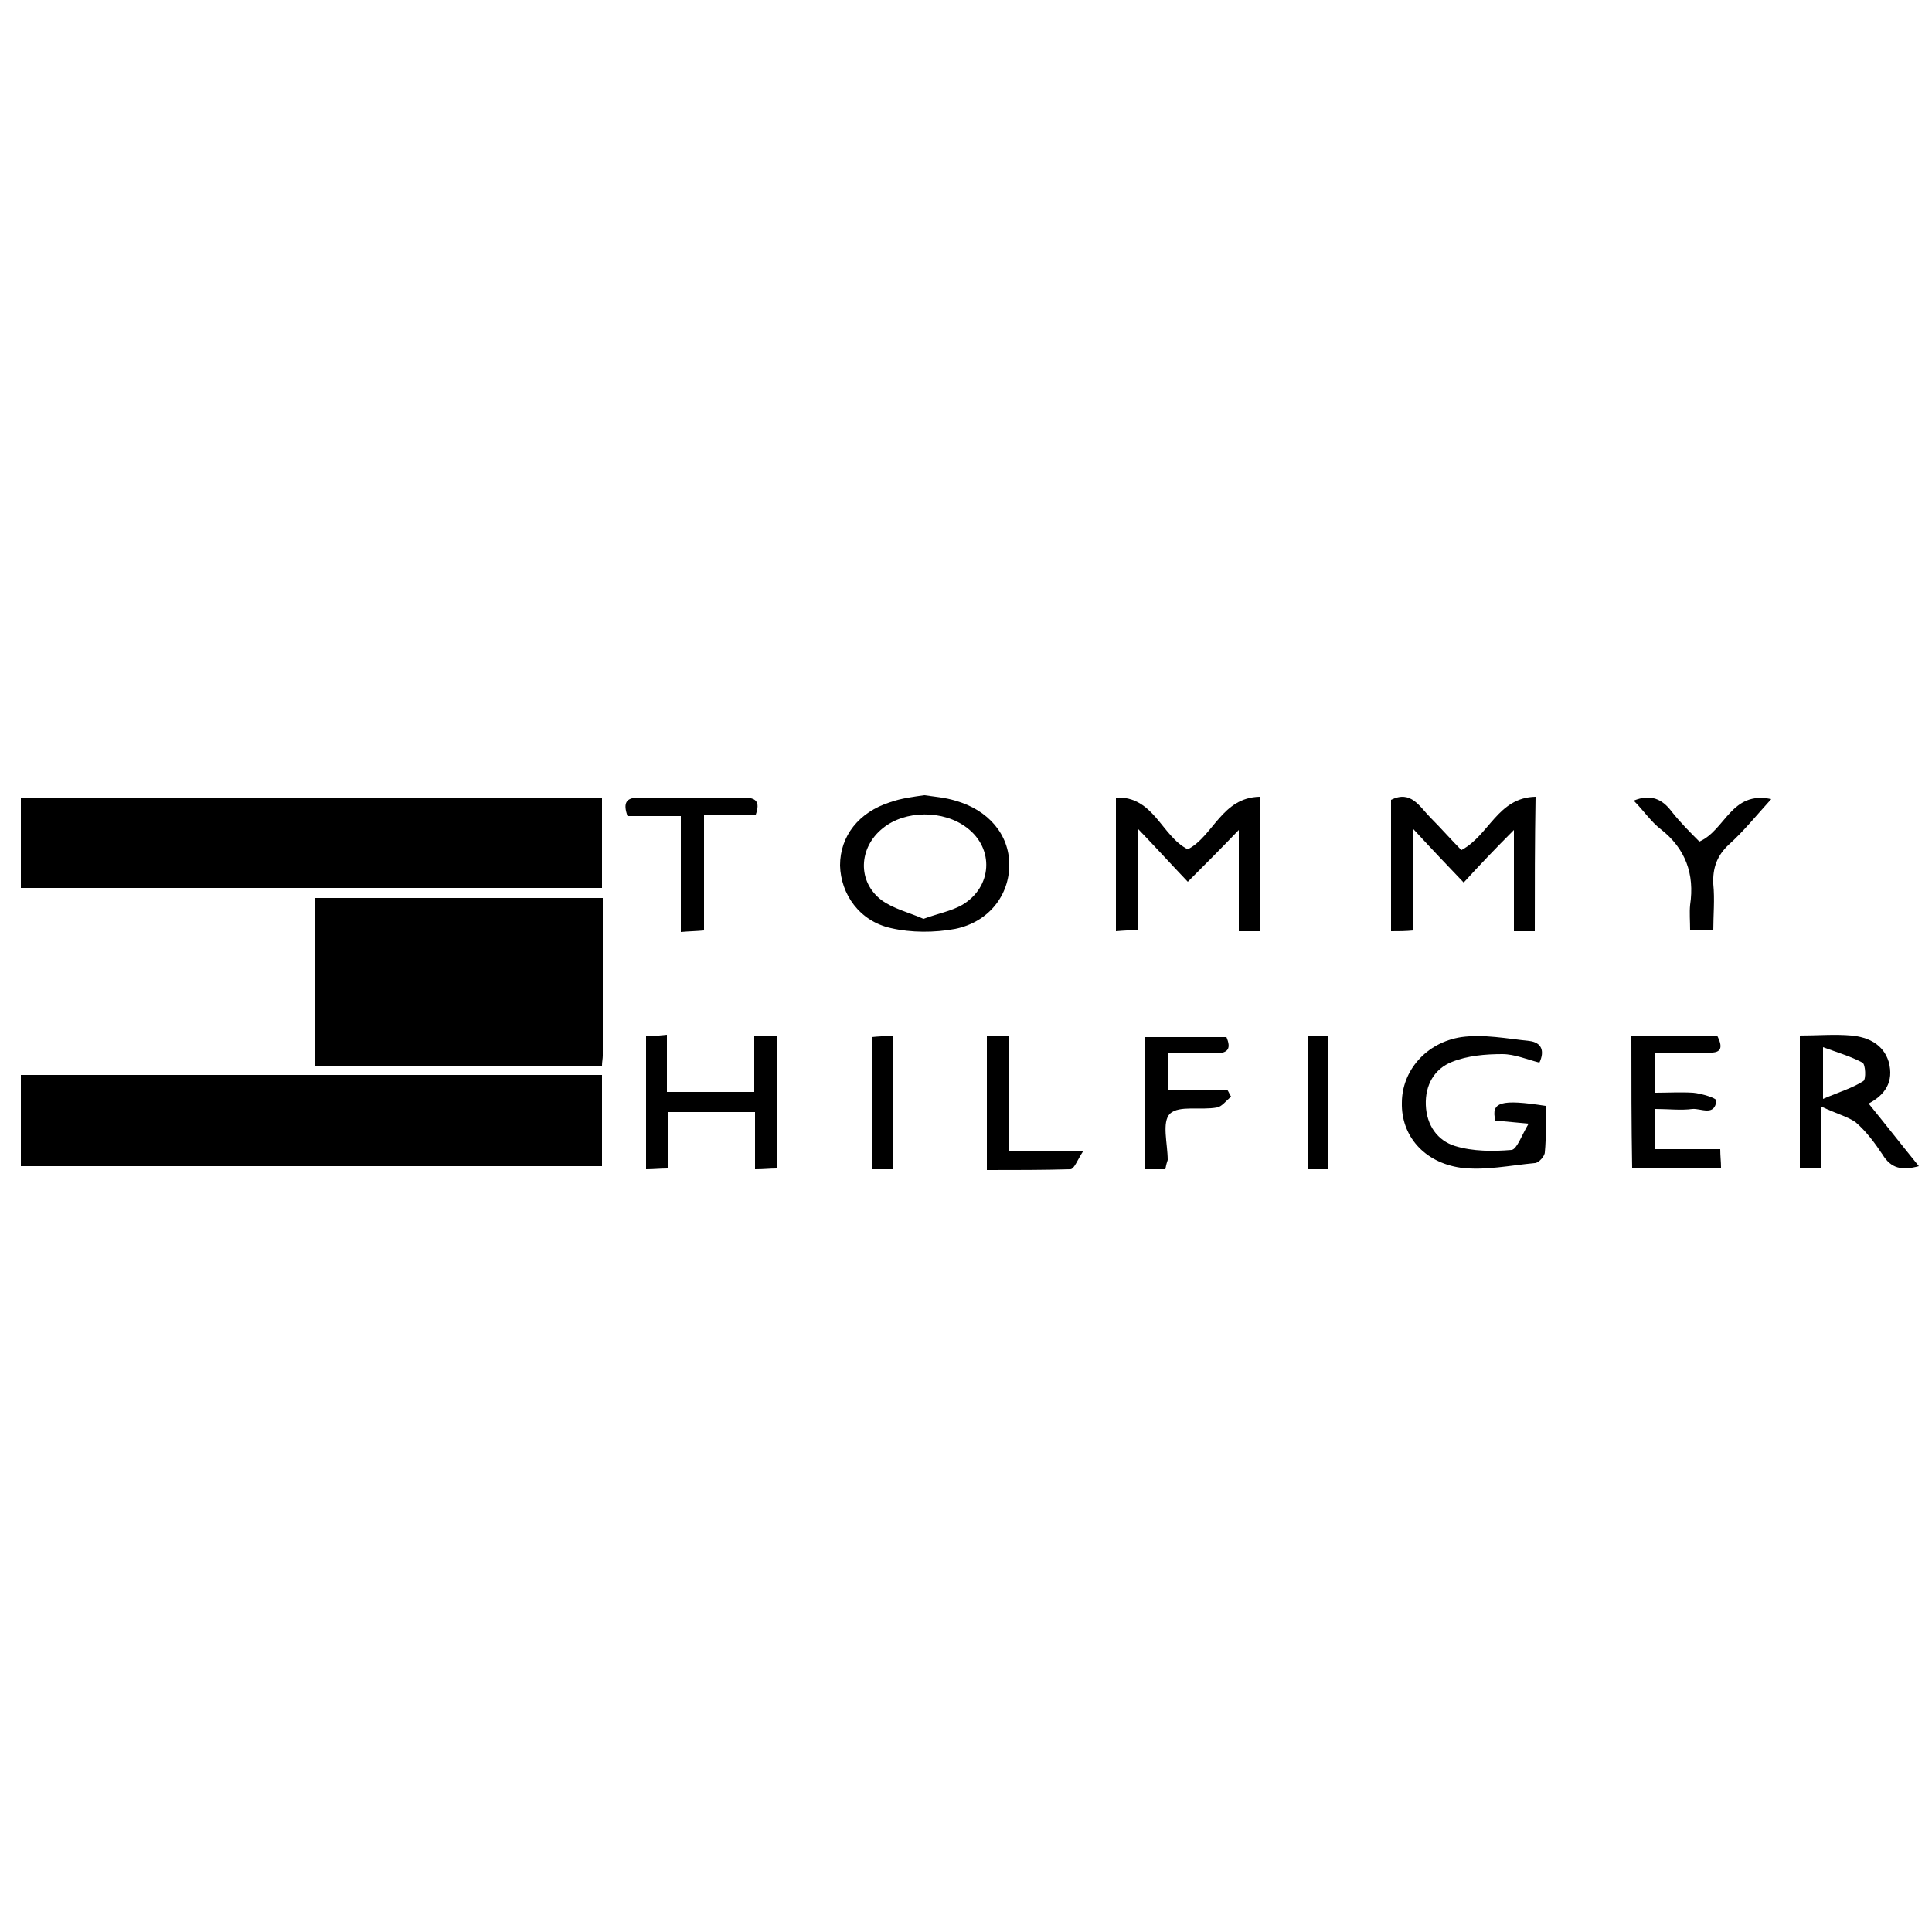 <?xml version="1.0" encoding="utf-8"?>
<!-- Generator: Adobe Illustrator 19.0.0, SVG Export Plug-In . SVG Version: 6.00 Build 0)  -->
<svg version="1.1" id="Livello_1" xmlns="http://www.w3.org/2000/svg" xmlns:xlink="http://www.w3.org/1999/xlink" x="0px" y="0px"
	 viewBox="0 0 250 250" style="enable-background:new 0 0 250 250;" xml:space="preserve">
<g id="XMLID_1_">
	<path id="XMLID_110_" d="M77.9,103.2c0,4,0,7.8,0,11.7c-25.1,0-50,0-75.2,0c0-3.8,0-7.7,0-11.7C27.7,103.2,52.7,103.2,77.9,103.2z"
		/>
	<path id="XMLID_109_" d="M77.9,139.1c0,4,0,7.8,0,11.8c-25.1,0-50,0-75.2,0c0-3.8,0-7.7,0-11.8C27.7,139.1,52.7,139.1,77.9,139.1z"
		/>
	<path id="XMLID_108_" d="M78,116.2c0,6.9,0,13.7,0,20.4c0,0.4-0.1,0.8-0.1,1.3c-12.4,0-24.7,0-37.2,0c0-7.2,0-14.3,0-21.7
		C53,116.2,65.3,116.2,78,116.2z"/>
	<path id="XMLID_107_" d="M163.1,120.5c-1,0-1.7,0-2.8,0c0-4.2,0-8.4,0-13.1c-2.4,2.5-4.4,4.5-6.6,6.7c-2.1-2.2-4-4.3-6.4-6.8
		c0,4.6,0,8.7,0,13c-1.1,0.1-1.9,0.1-2.9,0.2c0-5.8,0-11.4,0-17.3c4.9-0.2,5.9,5,9.3,6.7c3.3-1.7,4.4-6.7,9.3-6.8
		C163.1,109,163.1,114.6,163.1,120.5z"/>
	<path id="XMLID_106_" d="M198.6,120.5c-1,0-1.7,0-2.7,0c0-4.3,0-8.4,0-13.1c-2.4,2.4-4.4,4.5-6.5,6.8c-2.2-2.3-4.2-4.4-6.5-6.9
		c0,4.7,0,8.8,0,13.1c-1.1,0.1-1.9,0.1-2.9,0.1c0-5.8,0-11.4,0-17c2.6-1.3,3.7,0.9,5.1,2.3c1.4,1.4,2.7,2.9,4,4.2
		c3.6-1.9,4.7-6.8,9.6-6.9C198.6,109,198.6,114.6,198.6,120.5z"/>
	<path id="XMLID_103_" d="M119.6,102.9c1.4,0.2,2.7,0.3,4,0.7c4.3,1.2,7,4.4,7,8.3c0,3.9-2.6,7.4-7,8.3c-2.7,0.5-5.7,0.5-8.3-0.1
		c-4.1-0.9-6.5-4.4-6.6-8.1c0-3.8,2.4-6.9,6.5-8.2C116.6,103.3,118.2,103.1,119.6,102.9z M119.5,118.9c1.9-0.7,3.6-1,5-1.8
		c3.9-2.3,4.2-7.3,0.6-10c-3-2.3-8-2.3-10.9,0.1c-3.1,2.5-3.3,6.9-0.1,9.3C115.6,117.6,117.7,118.1,119.5,118.9z"/>
	<path id="XMLID_102_" d="M199.2,137.5c-1.6-0.4-3.2-1.1-4.8-1.1c-2.2,0-4.5,0.2-6.5,1c-2.3,0.9-3.5,3-3.4,5.6
		c0.1,2.6,1.5,4.6,3.8,5.3c2.3,0.7,4.9,0.7,7.3,0.5c0.7-0.1,1.3-1.9,2.2-3.4c-2.1-0.2-3.2-0.3-4.3-0.4c-0.6-2.4,0.7-2.8,6.5-1.9
		c0,2,0.1,4-0.1,6c0,0.5-0.8,1.4-1.3,1.4c-3.2,0.3-6.5,1-9.6,0.6c-4.8-0.7-7.7-4.2-7.6-8.4c0-4.1,3.1-7.8,7.7-8.5
		c2.9-0.4,5.9,0.2,8.8,0.5C199.5,134.9,199.9,136,199.2,137.5z"/>
	<path id="XMLID_99_" d="M235.7,143.2c0,3.3,0,5.6,0,8c-1,0-1.8,0-2.8,0c0-5.7,0-11.3,0-17.2c2.3,0,4.5-0.2,6.7,0
		c2.1,0.2,4.1,1.1,4.8,3.4c0.7,2.6-0.5,4.3-2.6,5.4c2.2,2.7,4.3,5.4,6.5,8.1c-2.2,0.6-3.6,0.3-4.7-1.5c-1-1.5-2.1-3-3.5-4.2
		C239.1,144.5,237.6,144.1,235.7,143.2z M235.9,142.2c2.1-0.9,3.8-1.4,5.2-2.3c0.4-0.2,0.3-2.2-0.1-2.4c-1.5-0.8-3.2-1.3-5.1-2
		C235.9,138,235.9,139.6,235.9,142.2z"/>
	<path id="XMLID_98_" d="M86.4,143.9c0,2.5,0,4.8,0,7.3c-1,0-1.8,0.1-2.8,0.1c0-5.8,0-11.4,0-17.2c0.8,0,1.6-0.1,2.7-0.2
		c0,2.5,0,4.9,0,7.4c3.9,0,7.4,0,11.3,0c0-2.4,0-4.8,0-7.2c1.1,0,1.9,0,2.9,0c0,5.7,0,11.3,0,17.1c-0.9,0-1.6,0.1-2.8,0.1
		c0-2.5,0-4.9,0-7.4C93.9,143.9,90.3,143.9,86.4,143.9z"/>
	<path id="XMLID_97_" d="M211.1,134.1c0.7,0,1.1-0.1,1.5-0.1c3.2,0,6.3,0,9.6,0c0.7,1.4,0.7,2.3-1.1,2.2c-2.2,0-4.5,0-6.9,0
		c0,1.8,0,3.3,0,5.2c1.6,0,3.3-0.1,4.9,0c1.1,0.1,3,0.7,3,1c-0.2,2.1-2,1-3.1,1.1c-1.5,0.2-3.1,0-4.8,0c0,1.8,0,3.4,0,5.2
		c2.7,0,5.5,0,8.4,0c0,0.9,0.1,1.6,0.1,2.4c-3.9,0-7.7,0-11.5,0C211.1,145.5,211.1,139.9,211.1,134.1z"/>
	<path id="XMLID_96_" d="M150.8,151.3c-0.9,0-1.7,0-2.6,0c0-5.7,0-11.3,0-17.1c3.5,0,6.9,0,10.5,0c0.6,1.4,0.3,2.1-1.4,2.1
		c-2-0.1-4,0-6.1,0c0,1.6,0,3,0,4.7c2.5,0,5,0,7.6,0c0.2,0.3,0.3,0.6,0.5,0.9c-0.6,0.5-1.2,1.3-1.8,1.4c-2.1,0.4-4.9-0.3-6.1,0.8
		c-1.1,1.1-0.3,3.9-0.3,6C151,150.4,150.9,150.7,150.8,151.3z"/>
	<path id="XMLID_95_" d="M97.8,105.4c-2.1,0-4.2,0-6.7,0c0,5.1,0,9.9,0,15c-1.1,0.1-1.9,0.1-3,0.2c0-5,0-9.9,0-15
		c-2.5,0-4.7,0-6.9,0c-0.6-1.7-0.2-2.4,1.5-2.4c4.5,0.1,9,0,13.5,0C97.8,103.2,98.4,103.7,97.8,105.4z"/>
	<path id="XMLID_94_" d="M229.2,103.4c-2,2.2-3.6,4.2-5.5,5.9c-1.5,1.4-2.1,3-2,5.1c0.2,2,0,4,0,6c-1.1,0-1.9,0-3,0
		c0-1.2-0.1-2.3,0-3.3c0.6-4-0.6-7.3-3.8-9.8c-1.3-1-2.2-2.4-3.5-3.7c2.2-0.9,3.7-0.2,4.9,1.4c1.1,1.4,2.4,2.7,3.6,3.9
		C223.3,107.4,224,102.3,229.2,103.4z"/>
	<path id="XMLID_93_" d="M127.7,151.4c0-6,0-11.5,0-17.3c0.9,0,1.7-0.1,2.8-0.1c0,5,0,9.9,0,14.9c3.1,0,5.9,0,9.7,0
		c-0.8,1.2-1.2,2.4-1.7,2.4C135,151.4,131.5,151.4,127.7,151.4z"/>
	<path id="XMLID_92_" d="M115.5,151.3c-0.9,0-1.7,0-2.7,0c0-5.7,0-11.3,0-17.1c0.8-0.1,1.6-0.1,2.7-0.2
		C115.5,139.7,115.5,145.3,115.5,151.3z"/>
	<path id="XMLID_91_" d="M169.3,134.1c0.9,0,1.7,0,2.6,0c0,5.7,0,11.4,0,17.2c-0.9,0-1.7,0-2.6,0
		C169.3,145.5,169.3,139.9,169.3,134.1z"/>
</g>
</svg>
